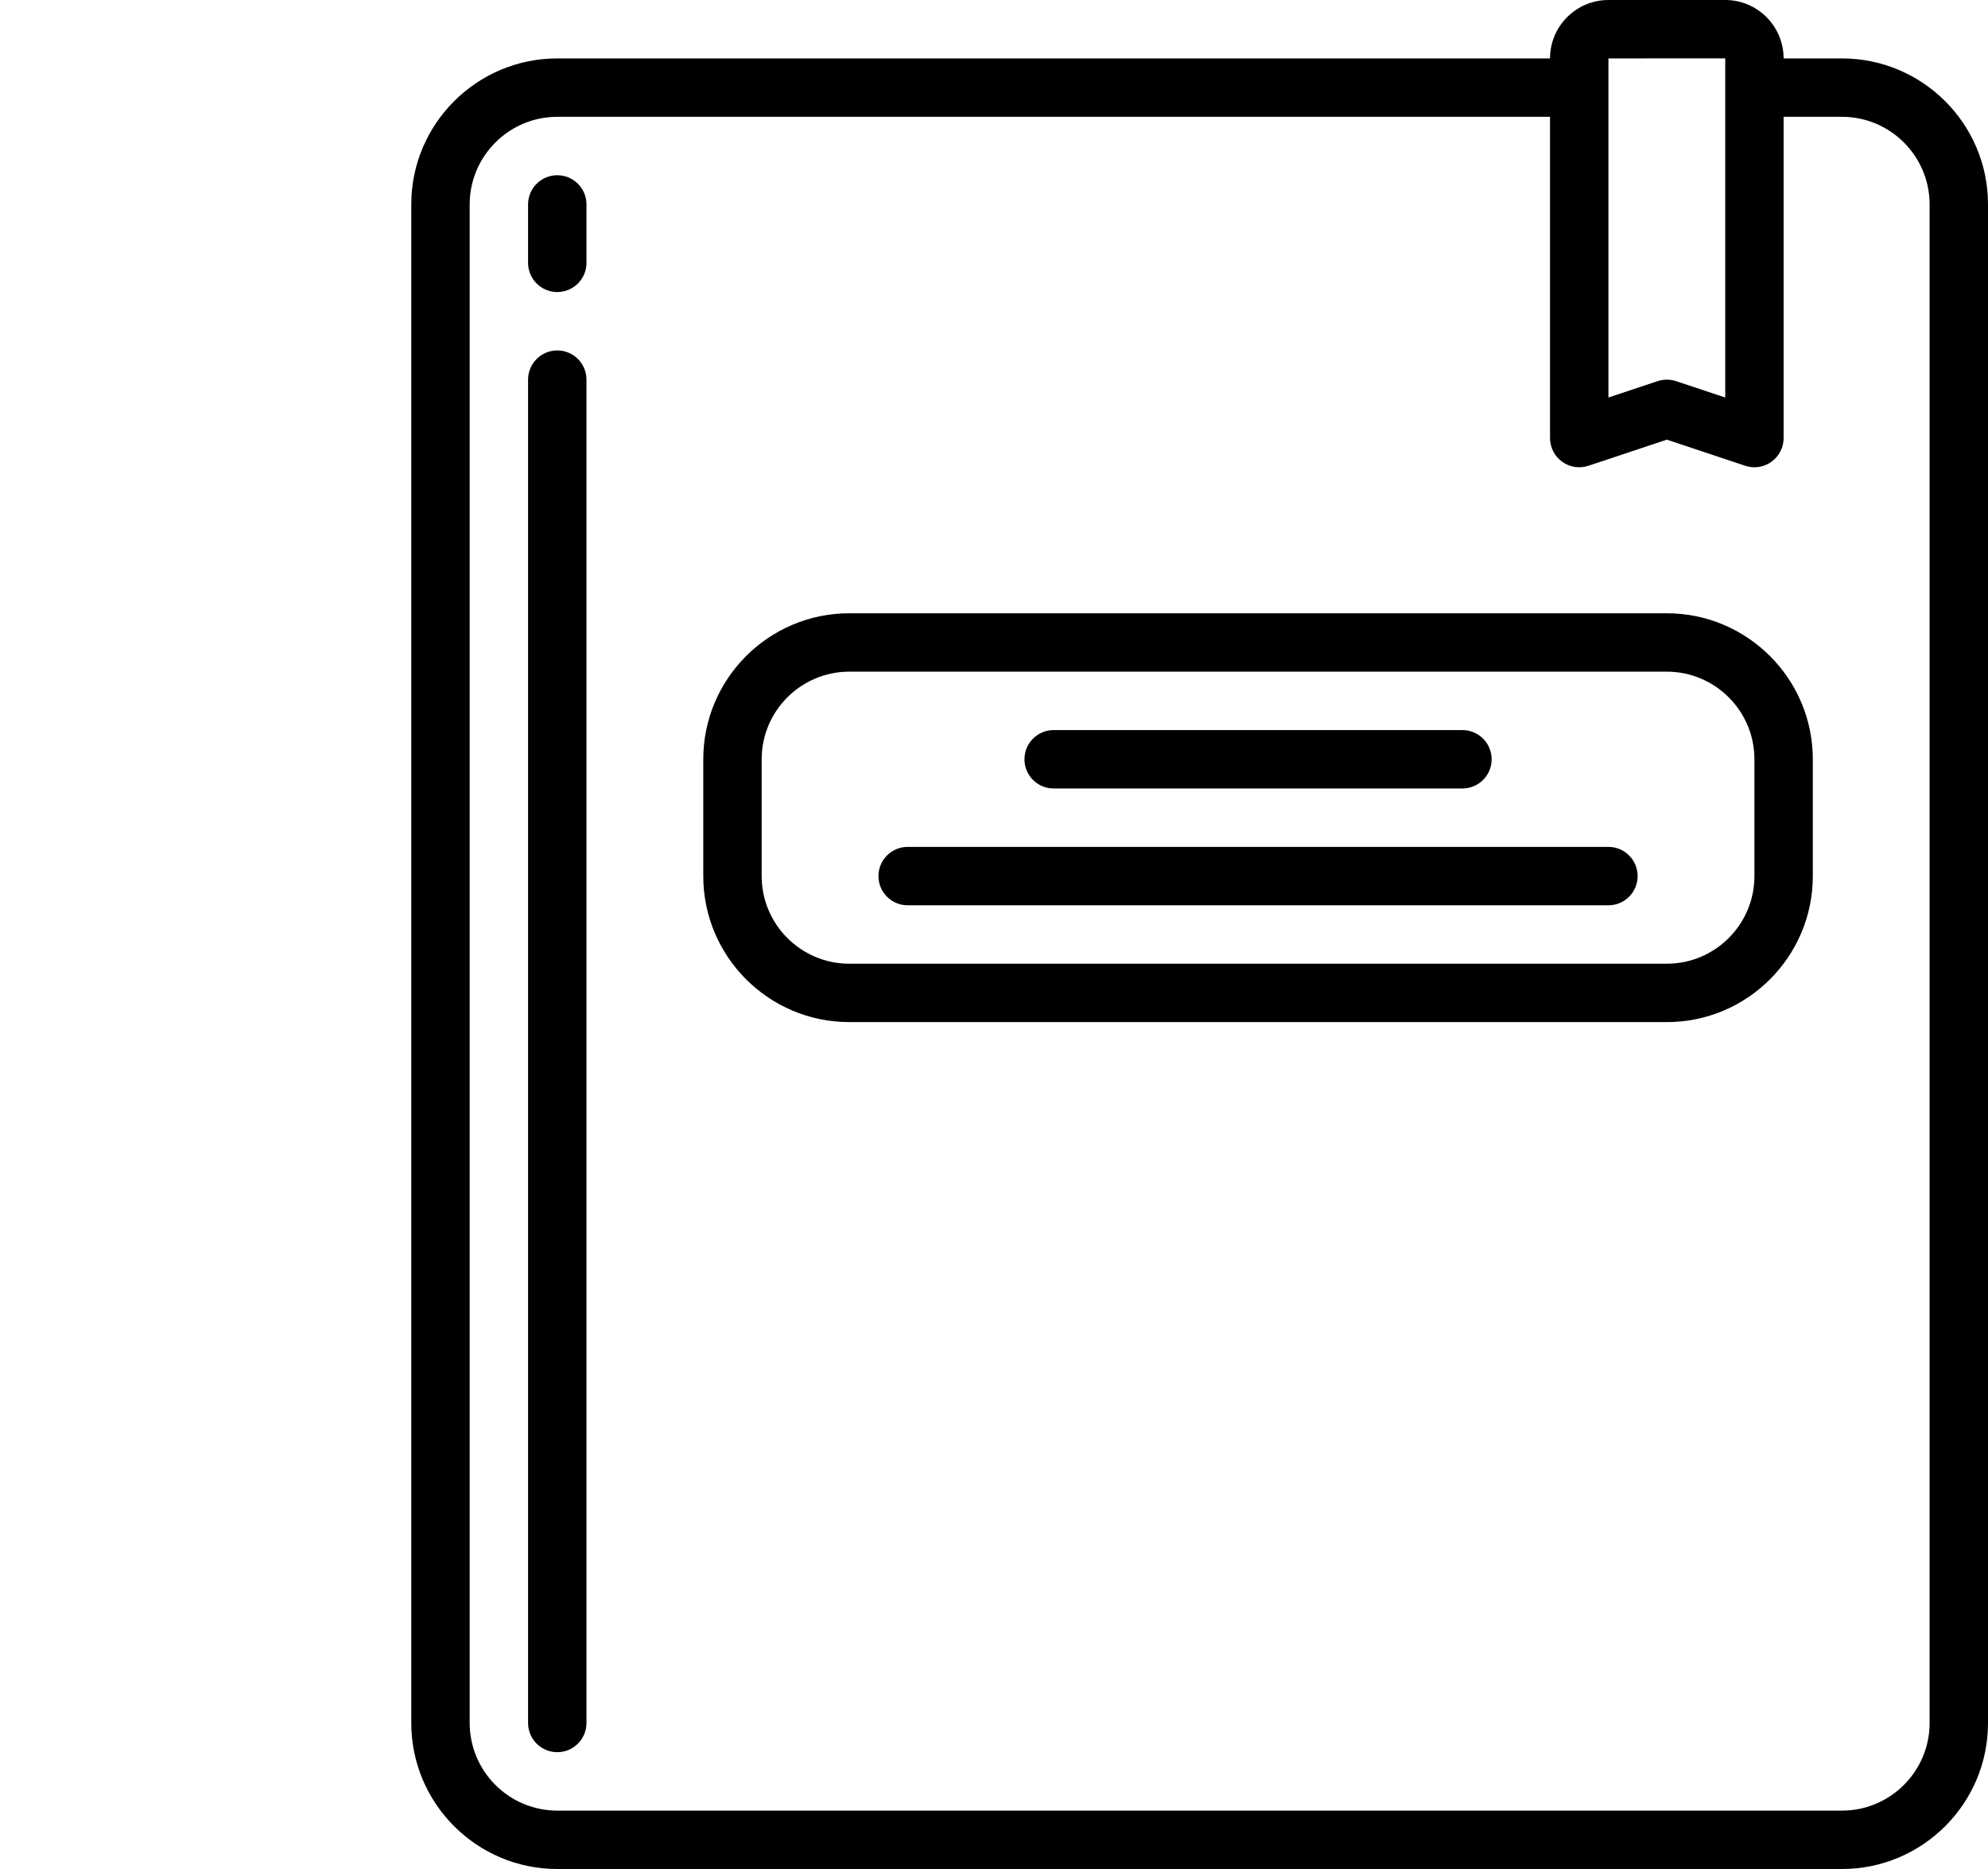 <?xml version="1.0" encoding="UTF-8" standalone="no"?>
<!DOCTYPE svg PUBLIC "-//W3C//DTD SVG 1.1//EN" "http://www.w3.org/Graphics/SVG/1.1/DTD/svg11.dtd">
<svg width="100%" height="100%" viewBox="0 0 100 94" version="1.1" xmlns="http://www.w3.org/2000/svg" xmlns:xlink="http://www.w3.org/1999/xlink" xml:space="preserve" xmlns:serif="http://www.serif.com/" style="fill-rule:evenodd;clip-rule:evenodd;stroke-linejoin:round;stroke-miterlimit:2;">
    <g transform="matrix(1,0,0,1,20.688,0)">
        <g id="exchange-personel-svgrepo-com-copy-14">
            <g id="notebook-svgrepo-com">
                <g>
                    <path id="Shape" d="M71.969,2.938L69.031,2.938C69.031,1.318 67.713,0 66.094,0L60.219,0C58.599,0 57.281,1.318 57.281,2.938L7.344,2.938C3.294,2.938 0,6.232 0,10.281L0,86.656C0,90.706 3.294,94 7.344,94L71.969,94C76.018,94 79.313,90.706 79.313,86.656L79.313,10.281C79.313,6.232 76.018,2.938 71.969,2.938ZM60.219,2.938L66.094,2.936L66.094,4.392C66.094,4.397 66.093,4.401 66.093,4.406C66.093,4.411 66.094,4.416 66.094,4.42L66.094,19.993L63.621,19.169C63.47,19.119 63.313,19.094 63.156,19.094C62.999,19.094 62.842,19.119 62.692,19.169L60.219,19.993L60.219,2.938ZM76.375,86.656C76.375,89.086 74.398,91.063 71.969,91.063L7.344,91.063C4.914,91.063 2.938,89.086 2.938,86.656L2.938,10.281C2.938,7.852 4.914,5.875 7.344,5.875L57.281,5.875L57.281,22.031C57.281,22.503 57.508,22.947 57.891,23.223C58.274,23.499 58.767,23.574 59.214,23.425L63.156,22.111L67.098,23.425C67.25,23.475 67.406,23.5 67.562,23.5C67.867,23.5 68.168,23.405 68.421,23.223C68.804,22.947 69.031,22.504 69.031,22.031L69.031,5.875L71.969,5.875C74.398,5.875 76.375,7.852 76.375,10.281L76.375,86.656Z" style="fill-rule:nonzero;"/>
                    <path id="Path" d="M7.344,17.625C6.533,17.625 5.875,18.283 5.875,19.094L5.875,86.656C5.875,87.467 6.533,88.125 7.344,88.125C8.155,88.125 8.813,87.467 8.813,86.656L8.813,19.094C8.813,18.283 8.155,17.625 7.344,17.625Z" style="fill-rule:nonzero;"/>
                    <path id="Path1" serif:id="Path" d="M7.344,8.813C6.533,8.813 5.875,9.47 5.875,10.281L5.875,13.219C5.875,14.03 6.533,14.688 7.344,14.688C8.155,14.688 8.813,14.03 8.813,13.219L8.813,10.281C8.813,9.47 8.155,8.813 7.344,8.813Z" style="fill-rule:nonzero;"/>
                    <path id="Shape1" serif:id="Shape" d="M63.156,30.844L22.031,30.844C17.982,30.844 14.688,34.138 14.688,38.188L14.688,44.063C14.688,48.112 17.982,51.406 22.031,51.406L63.156,51.406C67.206,51.406 70.5,48.112 70.5,44.063L70.5,38.188C70.5,34.138 67.206,30.844 63.156,30.844ZM67.563,44.063C67.563,46.492 65.586,48.469 63.156,48.469L22.031,48.469C19.602,48.469 17.625,46.492 17.625,44.063L17.625,38.188C17.625,35.758 19.602,33.781 22.031,33.781L63.156,33.781C65.586,33.781 67.563,35.758 67.563,38.188L67.563,44.063Z" style="fill-rule:nonzero;"/>
                    <path id="Path2" serif:id="Path" d="M60.219,42.594L24.969,42.594C24.158,42.594 23.5,43.251 23.5,44.063C23.5,44.874 24.158,45.531 24.969,45.531L60.219,45.531C61.03,45.531 61.688,44.874 61.688,44.063C61.688,43.251 61.03,42.594 60.219,42.594Z" style="fill-rule:nonzero;"/>
                    <path id="Path3" serif:id="Path" d="M32.313,39.656L52.875,39.656C53.686,39.656 54.344,38.999 54.344,38.188C54.344,37.376 53.686,36.719 52.875,36.719L32.313,36.719C31.501,36.719 30.844,37.376 30.844,38.188C30.844,38.999 31.501,39.656 32.313,39.656Z" style="fill-rule:nonzero;"/>
                </g>
            </g>
        </g>
    </g>
</svg>
